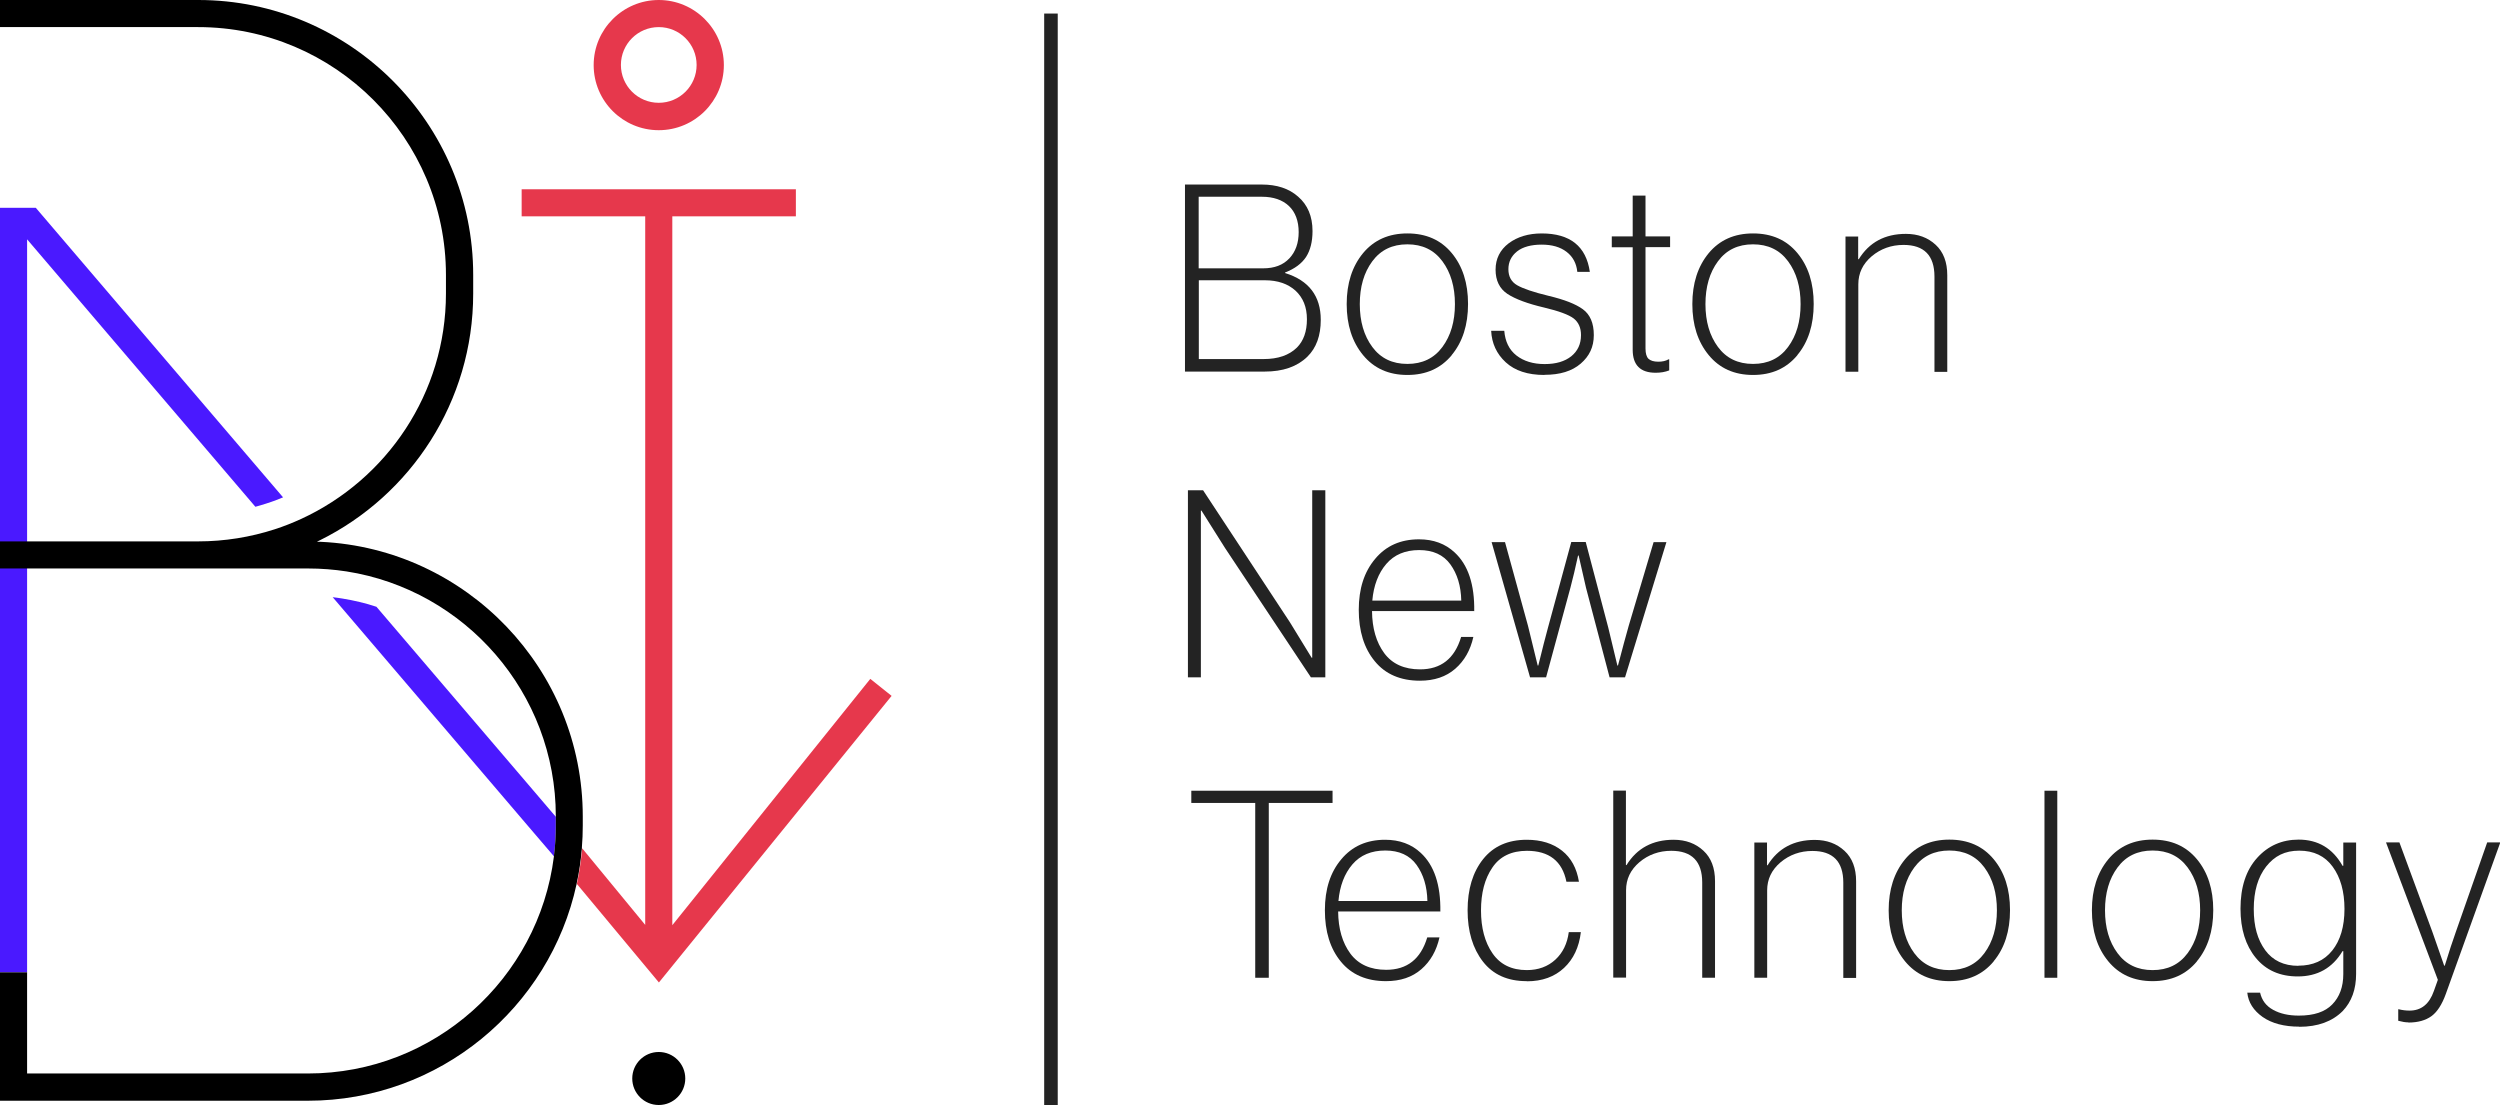 <?xml version="1.0" encoding="UTF-8"?>
<svg id="Layer_2" data-name="Layer 2" xmlns="http://www.w3.org/2000/svg" viewBox="0 0 169.75 75.04">
  <defs>
    <style>
      .cls-1 {
        fill: #4a19ff;
      }

      .cls-2 {
        fill: #e6384c;
      }

      .cls-3 {
        fill: #232323;
      }
    </style>
  </defs>
  <g id="Layer_1-2" data-name="Layer 1">
    <g>
      <path class="cls-1" d="M2.43,14.11l16.79,19.66c-.37.16-.75.3-1.14.42-.24.08-.49.15-.74.22L1.84,16.25v49.77H0V14.11h2.43Z"/>
      <path class="cls-1" d="M37.74,55.45v.61c0,.7-.04,1.4-.13,2.08l-1.72-2.01-13.3-15.58c.22.03.44.05.65.09.8.13,1.57.31,2.32.56l10.13,11.86,2.04,2.39Z"/>
      <path d="M21.8,36.79c-.09,0-.19,0-.28-.01.06-.03.13-.06.19-.09,6.17-3.05,10.42-9.41,10.42-16.75v-1.26C32.14,8.38,23.76,0,13.46,0H0v1.84h13.45c9.28,0,16.83,7.55,16.83,16.83v1.26c0,6.78-4.03,12.63-9.82,15.3-.59.27-1.19.51-1.81.71-1.64.53-3.39.82-5.2.82H0v1.84h20.93c.88,0,1.75.07,2.6.2,8.04,1.26,14.21,8.24,14.21,16.63v.62c0,.7-.04,1.4-.13,2.08,0,0,0,.02,0,.03-1.04,8.29-8.13,14.73-16.7,14.73H1.84v-6.87H0v8.4h0v.32h20.9c8.94,0,16.43-6.31,18.25-14.71,0-.02,0-.04.01-.06.17-.77.28-1.56.35-2.36v-.07c.04-.49.06-.98.06-1.48v-.62c0-10-7.9-18.18-17.78-18.65Z"/>
      <g>
        <path class="cls-2" d="M59.09,46.1l-13.44,16.72V14.69h8.39v-1.84h-18.62v1.84h8.39v48.11l-4.28-5.2c-.07.82-.19,1.63-.36,2.42l5.57,6.69,15.8-19.46-1.44-1.15Z"/>
        <path class="cls-2" d="M44.73,8.84c2.44,0,4.42-1.98,4.42-4.42S47.16,0,44.73,0s-4.42,1.98-4.42,4.42,1.98,4.42,4.42,4.42ZM44.73,1.84c1.42,0,2.57,1.15,2.57,2.57s-1.15,2.57-2.57,2.57-2.57-1.15-2.57-2.57,1.15-2.57,2.57-2.57Z"/>
      </g>
      <rect class="cls-3" x="70.9" y=".92" width=".92" height="74.12"/>
      <g>
        <path class="cls-3" d="M80.46,25.23v-12.7h5.21c1.03,0,1.85.27,2.47.82.65.56.98,1.34.98,2.34,0,.72-.15,1.31-.44,1.76-.3.45-.77.8-1.42,1.05v.04c1.61.5,2.42,1.56,2.42,3.18,0,1.07-.3,1.9-.91,2.5-.7.68-1.66,1.01-2.9,1.01h-5.4ZM81.39,18.22h4.37c.77,0,1.36-.22,1.79-.68.42-.45.63-1.04.63-1.78s-.22-1.36-.67-1.78c-.44-.41-1.05-.62-1.82-.62h-4.3v4.85ZM81.39,24.38h4.41c.98,0,1.73-.26,2.26-.78.45-.45.68-1.09.68-1.92s-.26-1.46-.77-1.94c-.52-.47-1.21-.71-2.09-.71h-4.48v5.35Z"/>
        <path class="cls-3" d="M98.57,24.12c-.74.89-1.74,1.34-3.01,1.34s-2.27-.45-3.01-1.35c-.74-.9-1.11-2.05-1.11-3.46s.37-2.56,1.11-3.46c.74-.89,1.74-1.34,3.01-1.34s2.27.44,3.01,1.33c.74.89,1.11,2.04,1.11,3.46s-.37,2.58-1.11,3.47ZM93.18,23.56c.57.77,1.36,1.15,2.38,1.15s1.81-.38,2.38-1.15c.57-.77.85-1.74.85-2.91s-.28-2.14-.85-2.91c-.57-.77-1.36-1.15-2.38-1.15s-1.81.38-2.38,1.15c-.57.77-.85,1.74-.85,2.91s.28,2.14.85,2.91Z"/>
        <path class="cls-3" d="M104.87,25.46c-1.14,0-2.01-.29-2.63-.86-.62-.57-.95-1.29-.99-2.14h.89c.06.73.33,1.29.83,1.68.49.38,1.13.58,1.91.58s1.37-.18,1.81-.53c.44-.36.66-.83.66-1.44,0-.5-.17-.87-.5-1.13-.33-.25-1-.5-2.01-.74-1.11-.26-1.94-.57-2.48-.92-.54-.36-.81-.91-.81-1.65s.3-1.34.89-1.79c.59-.44,1.34-.67,2.24-.67,1.93,0,3.02.87,3.27,2.61h-.85c-.06-.58-.3-1.03-.73-1.36-.43-.33-.99-.49-1.69-.49s-1.28.15-1.67.46-.59.71-.59,1.21.2.86.6,1.09c.4.23,1.11.47,2.14.72,1.05.25,1.83.55,2.32.91.49.36.74.94.74,1.75s-.3,1.43-.89,1.94c-.59.51-1.41.76-2.45.76Z"/>
        <path class="cls-3" d="M109.44,16.78v-.73h1.42v-2.77h.87v2.77h1.67v.73h-1.67v6.89c0,.33.07.56.2.69.14.13.36.2.67.2.27,0,.5-.05.69-.16h.05v.75c-.28.11-.59.16-.92.16-1.04,0-1.56-.52-1.56-1.56v-6.96h-1.42Z"/>
        <path class="cls-3" d="M122.04,24.12c-.74.89-1.74,1.34-3.01,1.34s-2.27-.45-3.01-1.35c-.74-.9-1.11-2.05-1.11-3.46s.37-2.56,1.11-3.46c.74-.89,1.74-1.34,3.01-1.34s2.27.44,3.01,1.33c.74.89,1.11,2.04,1.11,3.46s-.37,2.58-1.11,3.47ZM116.65,23.56c.57.77,1.36,1.15,2.38,1.15s1.81-.38,2.38-1.15c.57-.77.85-1.74.85-2.91s-.28-2.14-.85-2.91c-.57-.77-1.36-1.15-2.38-1.15s-1.81.38-2.38,1.15c-.57.77-.85,1.74-.85,2.91s.28,2.14.85,2.91Z"/>
        <path class="cls-3" d="M126.17,16.05v1.55h.04c.71-1.15,1.78-1.72,3.2-1.72.82,0,1.49.25,2.02.74.53.49.79,1.18.79,2.07v6.56h-.87v-6.47c0-1.43-.7-2.15-2.1-2.15-.83,0-1.55.26-2.16.77-.61.52-.91,1.15-.91,1.91v5.93h-.87v-9.18h.87Z"/>
      </g>
      <g>
        <path class="cls-3" d="M80.89,54.52v-.83h9.59v.83h-4.33v11.87h-.92v-11.87h-4.33Z"/>
        <path class="cls-3" d="M97.81,61.89h-6.95c.01,1.17.29,2.13.83,2.86.54.73,1.36,1.1,2.43,1.1,1.42,0,2.35-.73,2.79-2.2h.83c-.2.9-.61,1.62-1.23,2.16-.62.54-1.42.81-2.4.81-1.31,0-2.34-.44-3.06-1.32-.73-.88-1.09-2.05-1.09-3.49s.37-2.58,1.11-3.46c.74-.89,1.73-1.33,2.98-1.33.98,0,1.79.3,2.42.89.91.84,1.36,2.17,1.33,4ZM96.92,61.18c-.02-.99-.27-1.81-.74-2.46-.47-.65-1.18-.97-2.12-.97s-1.69.31-2.23.94c-.54.63-.86,1.46-.95,2.49h6.04Z"/>
        <path class="cls-3" d="M103.65,66.62c-1.28,0-2.27-.44-2.96-1.33-.69-.89-1.04-2.05-1.04-3.48s.35-2.59,1.05-3.47c.7-.88,1.69-1.32,2.97-1.32.97,0,1.77.25,2.39.74.62.49,1,1.19,1.15,2.11h-.85c-.28-1.4-1.18-2.1-2.68-2.1-1.05,0-1.84.38-2.35,1.14-.52.76-.77,1.73-.77,2.91s.26,2.16.78,2.91c.52.76,1.3,1.14,2.33,1.14.78,0,1.43-.24,1.94-.71.51-.47.81-1.1.91-1.87h.82c-.12,1.02-.5,1.83-1.14,2.43-.64.6-1.48.91-2.52.91Z"/>
        <path class="cls-3" d="M110.4,53.68v5.06h.04c.71-1.15,1.78-1.72,3.2-1.72.82,0,1.49.25,2.02.74.53.49.79,1.18.79,2.07v6.56h-.87v-6.47c0-1.43-.7-2.15-2.1-2.15-.83,0-1.55.26-2.16.77-.61.52-.91,1.15-.91,1.91v5.93h-.87v-12.7h.87Z"/>
        <path class="cls-3" d="M119.98,57.2v1.55h.04c.71-1.15,1.78-1.72,3.2-1.72.82,0,1.49.25,2.02.74.53.49.79,1.18.79,2.07v6.56h-.87v-6.47c0-1.43-.7-2.15-2.1-2.15-.83,0-1.55.26-2.16.77-.61.52-.91,1.15-.91,1.91v5.93h-.87v-9.18h.87Z"/>
        <path class="cls-3" d="M135.37,65.28c-.74.89-1.74,1.34-3.01,1.34s-2.27-.45-3.01-1.35c-.74-.9-1.11-2.05-1.11-3.46s.37-2.56,1.11-3.46c.74-.89,1.74-1.34,3.01-1.34s2.27.44,3.01,1.33c.74.89,1.11,2.04,1.11,3.46s-.37,2.58-1.11,3.47ZM129.98,64.72c.57.77,1.36,1.15,2.38,1.15s1.81-.38,2.38-1.15c.57-.77.85-1.74.85-2.91s-.28-2.14-.85-2.91c-.57-.77-1.36-1.15-2.38-1.15s-1.81.38-2.38,1.15c-.57.77-.85,1.74-.85,2.91s.28,2.14.85,2.91Z"/>
        <path class="cls-3" d="M138.82,66.39v-12.7h.87v12.7h-.87Z"/>
        <path class="cls-3" d="M149.17,65.28c-.74.89-1.74,1.34-3.01,1.34s-2.27-.45-3.01-1.35c-.74-.9-1.11-2.05-1.11-3.46s.37-2.56,1.11-3.46c.74-.89,1.74-1.34,3.01-1.34s2.27.44,3.01,1.33c.74.89,1.11,2.04,1.11,3.46s-.37,2.58-1.11,3.47ZM143.78,64.72c.57.77,1.36,1.15,2.38,1.15s1.81-.38,2.38-1.15c.57-.77.85-1.74.85-2.91s-.28-2.14-.85-2.91c-.57-.77-1.36-1.15-2.38-1.15s-1.81.38-2.38,1.15c-.57.77-.85,1.74-.85,2.91s.28,2.14.85,2.91Z"/>
        <path class="cls-3" d="M156.13,69.71c-1.04,0-1.87-.22-2.5-.66-.62-.44-.97-.99-1.04-1.65h.87c.12.52.41.91.89,1.17.47.26,1.05.39,1.74.39,1.02,0,1.78-.25,2.27-.76.5-.51.75-1.2.75-2.06v-1.56h-.05c-.69,1.15-1.7,1.72-3.04,1.72-1.21,0-2.16-.42-2.85-1.26-.69-.84-1.04-1.95-1.04-3.34,0-1.47.38-2.62,1.13-3.45.75-.83,1.69-1.24,2.82-1.24,1.31,0,2.31.59,2.98,1.78h.05v-1.58h.87v8.92c0,1.04-.3,1.88-.91,2.52-.71.71-1.69,1.07-2.95,1.07ZM156.06,65.57c.98,0,1.75-.34,2.3-1.03.55-.69.83-1.63.83-2.82s-.27-2.14-.8-2.87c-.53-.73-1.29-1.09-2.27-1.09s-1.68.36-2.25,1.08c-.56.72-.84,1.68-.84,2.88s.26,2.08.77,2.79c.52.71,1.27,1.07,2.26,1.07Z"/>
        <path class="cls-3" d="M163.53,69.42c-.2,0-.43-.04-.69-.11v-.78h.04c.24.06.48.09.73.09.79,0,1.34-.44,1.65-1.33l.27-.76-3.52-9.33h.91l2.24,6.08.8,2.29h.04c.28-.91.53-1.68.75-2.29l2.13-6.08h.89l-3.7,10.29c-.26.72-.59,1.23-.98,1.51-.39.28-.91.43-1.55.43Z"/>
      </g>
      <g>
        <path class="cls-3" d="M80.66,45.99v-12.7h1.03l5.9,8.97,1.47,2.4h.04v-11.37h.89v12.7h-.98l-5.83-8.78-1.6-2.54h-.04v11.32h-.89Z"/>
        <path class="cls-3" d="M100.11,41.49h-6.95c.01,1.17.29,2.13.83,2.86.54.73,1.36,1.1,2.43,1.1,1.42,0,2.35-.73,2.79-2.2h.83c-.2.9-.61,1.62-1.23,2.16-.62.54-1.42.81-2.4.81-1.31,0-2.34-.44-3.06-1.32-.73-.88-1.09-2.05-1.09-3.49s.37-2.58,1.11-3.46c.74-.89,1.73-1.33,2.98-1.33.98,0,1.79.3,2.42.89.91.84,1.36,2.17,1.33,4ZM99.22,40.78c-.02-.99-.27-1.81-.74-2.46-.47-.65-1.18-.97-2.12-.97s-1.69.31-2.23.94c-.54.63-.86,1.46-.95,2.49h6.04Z"/>
        <path class="cls-3" d="M103.89,45.99l-2.61-9.18h.91l1.56,5.68.66,2.7h.04c.27-1.1.49-1.96.66-2.58l1.58-5.81h.98l1.53,5.81.62,2.58h.04c.3-1.14.54-2.04.73-2.7l1.69-5.68h.87l-2.81,9.18h-1.05l-1.6-6.08-.5-2.19h-.04c-.18.83-.35,1.56-.52,2.19l-1.65,6.08h-1.08Z"/>
      </g>
      <circle cx="44.73" cy="73.23" r="1.8"/>
    </g>
  </g>
</svg>